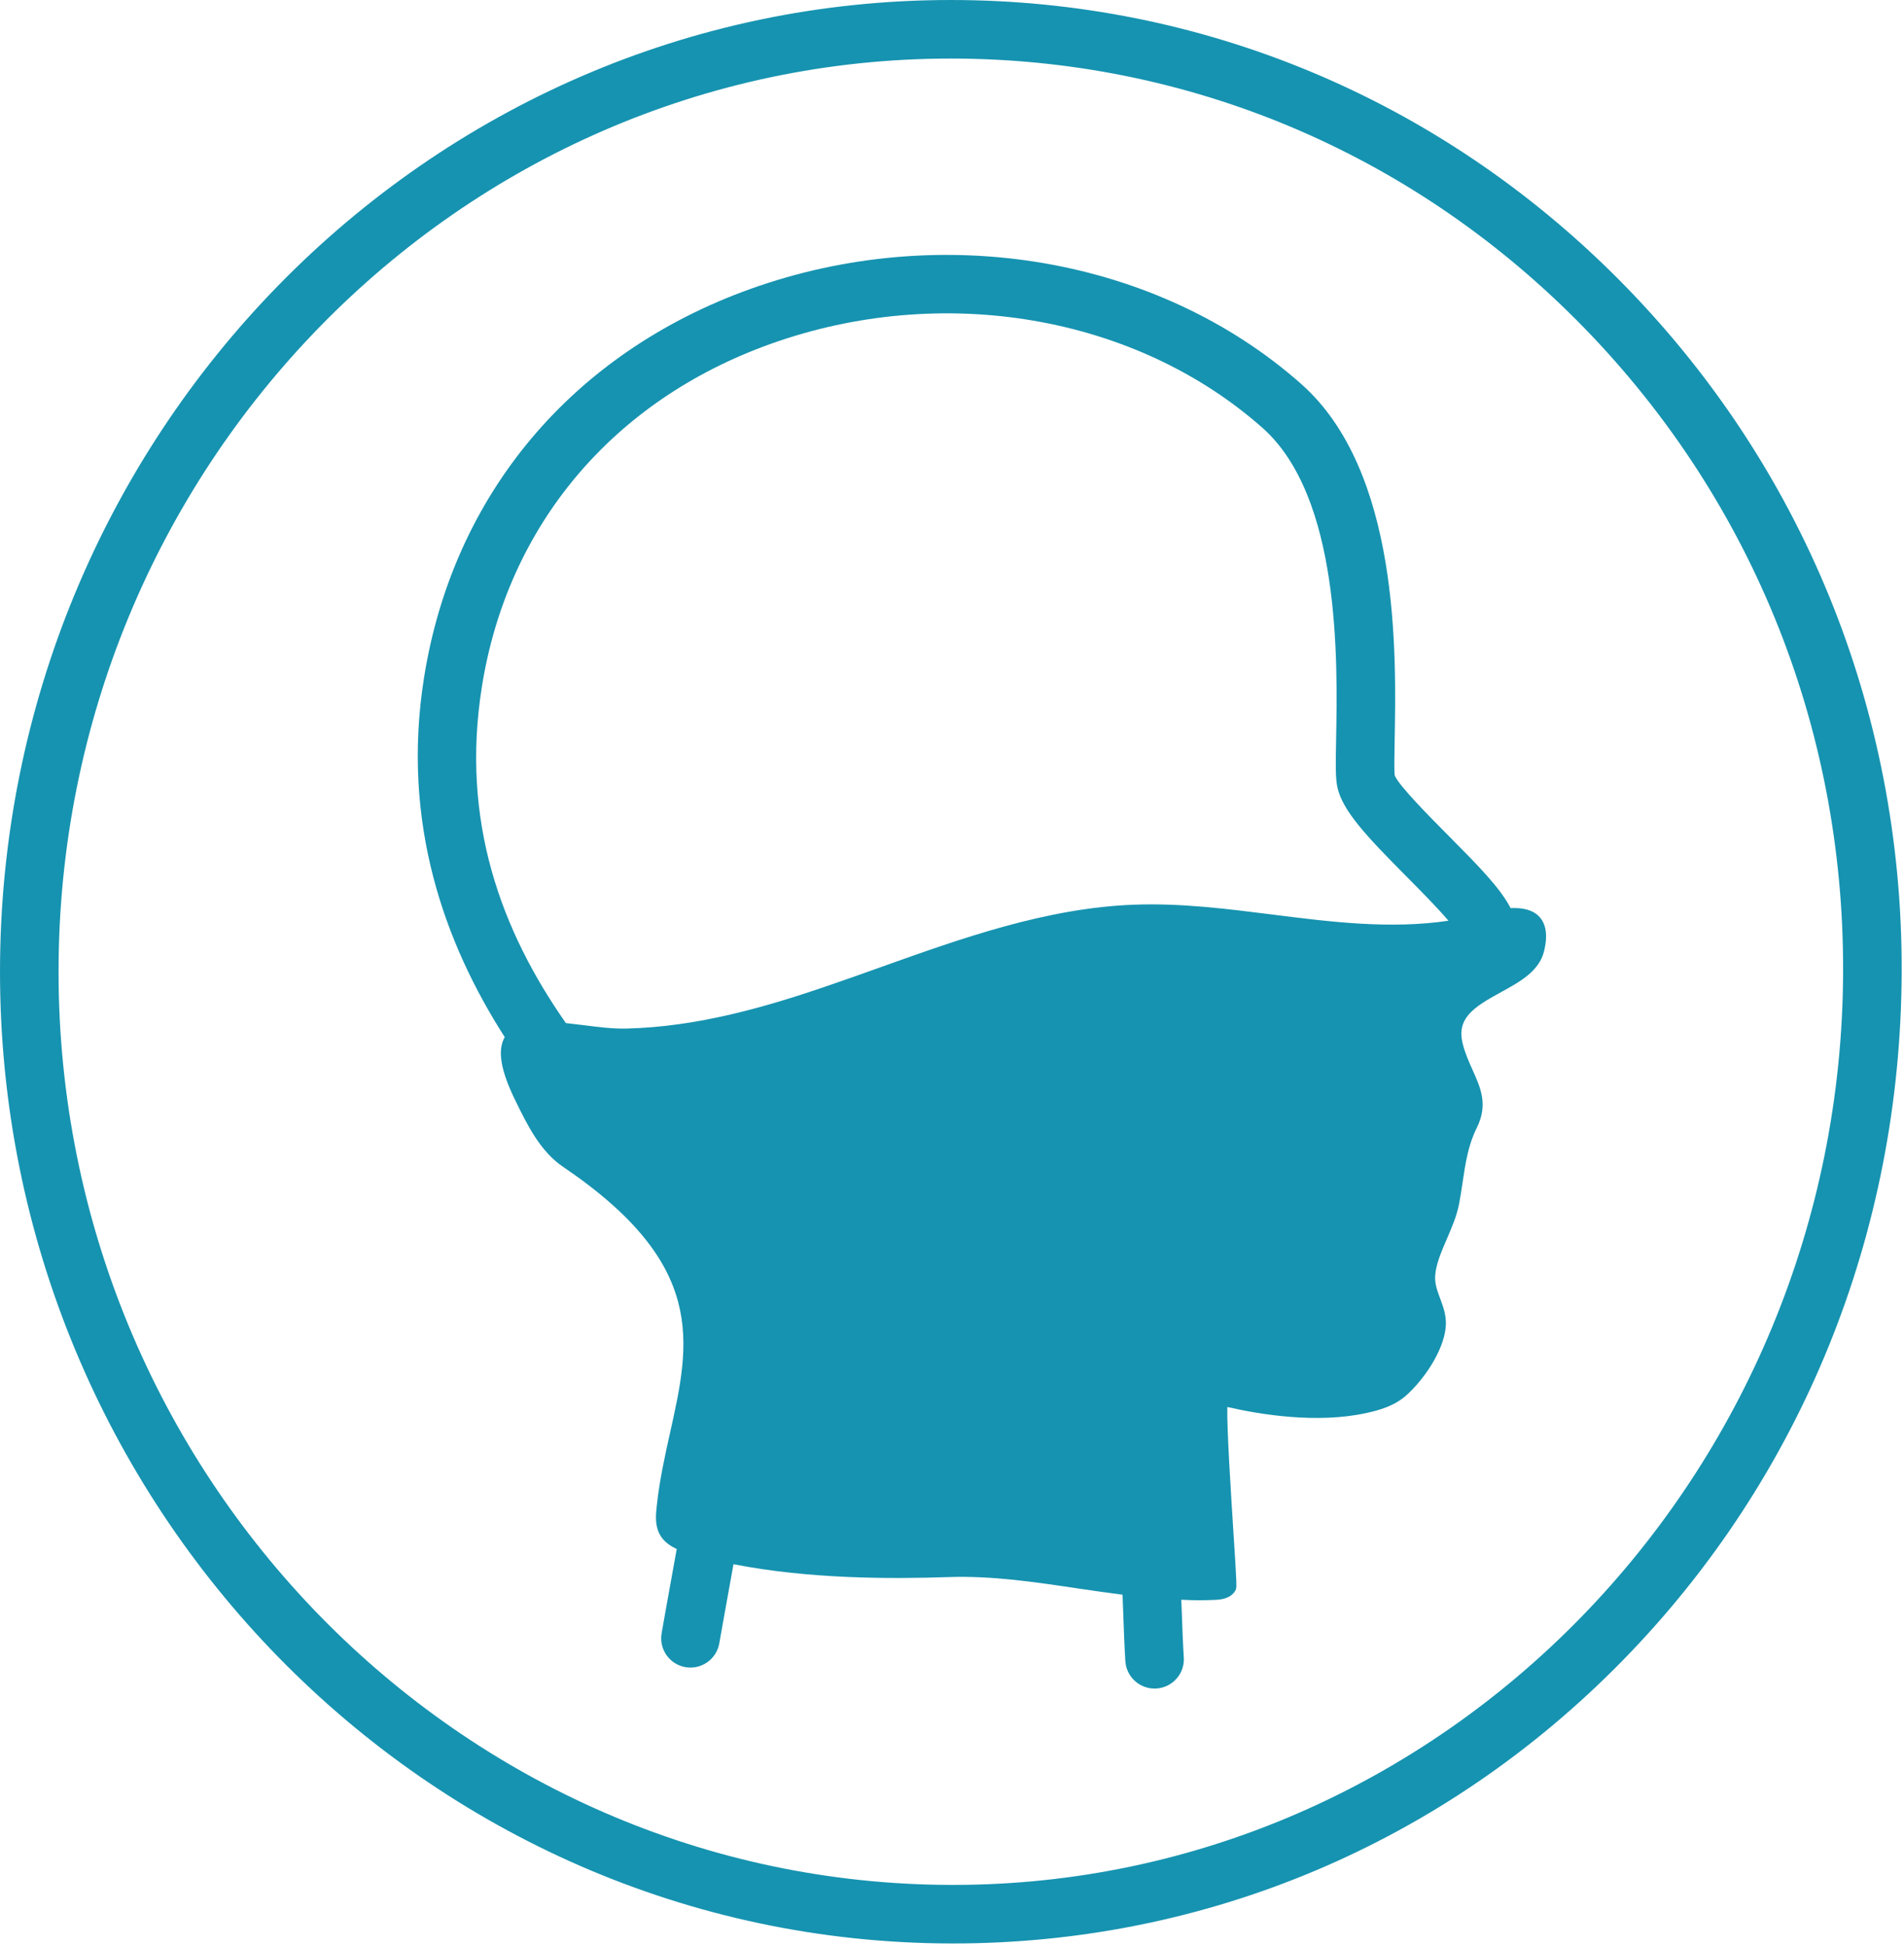 <?xml version="1.0" encoding="UTF-8" standalone="no"?>
<!DOCTYPE svg PUBLIC "-//W3C//DTD SVG 1.1//EN" "http://www.w3.org/Graphics/SVG/1.1/DTD/svg11.dtd">
<svg width="100%" height="100%" viewBox="0 0 542 554" version="1.1" xmlns="http://www.w3.org/2000/svg" xmlns:xlink="http://www.w3.org/1999/xlink" xml:space="preserve" xmlns:serif="http://www.serif.com/" style="fill-rule:evenodd;clip-rule:evenodd;stroke-linejoin:round;stroke-miterlimit:2;">
    <g transform="matrix(1,0,0,1,-21.663,-17.617)">
        <g transform="matrix(4.167,0,0,4.167,0,0)">
            <path d="M70.154,8.228C36.544,8.228 9.199,36.211 9.199,70.607C9.199,104.922 36.546,132.905 70.159,132.986L70.304,132.986C103.74,132.986 131,105.033 131.109,70.601L133.109,70.607L131.109,70.601C131.162,53.733 124.691,37.924 112.889,26.085C101.41,14.569 86.232,8.228 70.154,8.228ZM70.308,136.986L70.149,136.986C34.336,136.899 5.199,107.122 5.199,70.607C5.199,34.005 34.338,4.228 70.154,4.228C87.304,4.228 103.487,10.987 115.722,23.261C128.28,35.858 135.166,52.675 135.109,70.614C135.053,88.453 128.282,105.161 116.043,117.662C103.84,130.127 87.603,136.986 70.308,136.986Z" style="fill:rgb(22,147,176);fill-rule:nonzero;"/>
            <path d="M38.118,51.139C39.869,40.123 47.05,31.59 57.819,27.728C69.559,23.518 82.753,25.765 91.438,33.45C96.784,38.183 96.574,49.357 96.474,54.727C96.439,56.547 96.43,57.378 96.559,57.99C96.903,59.625 98.592,61.392 101.319,64.14C102.203,65.03 103.392,66.229 104.146,67.122C100.2,67.715 96.119,67.206 92.173,66.707C89.069,66.315 85.861,65.907 82.682,66.027C76.692,66.249 70.927,68.308 65.352,70.299C64.075,70.755 62.8,71.211 61.523,71.644C57.573,72.988 52.876,74.376 47.993,74.488C47.093,74.518 46.008,74.376 44.972,74.246C44.593,74.198 44.221,74.154 43.855,74.114C39.427,67.785 36.661,60.302 38.118,51.139ZM110.308,66.802C109.848,66.348 109.159,66.227 108.393,66.262C107.696,64.891 106.172,63.351 104.158,61.322C102.873,60.027 100.722,57.86 100.478,57.192C100.434,56.9 100.455,55.785 100.473,54.802C100.585,48.833 100.819,36.412 94.088,30.455C84.329,21.817 69.565,19.27 56.47,23.963C44.283,28.333 36.155,38.009 34.167,50.511C32.585,60.465 35.592,68.693 39.679,75.073C39.169,75.963 39.393,77.338 40.396,79.385L40.439,79.476C41.221,81.071 42.106,82.88 43.665,83.935C53.531,90.614 52.349,95.925 50.979,102.075C50.623,103.672 50.255,105.322 50.067,107.072C50.002,107.678 49.928,108.365 50.241,108.992C50.5,109.507 50.943,109.814 51.429,110.039C50.861,113.157 50.44,115.543 50.397,115.793C50.205,116.881 50.932,117.918 52.02,118.11C53.109,118.299 54.145,117.573 54.336,116.486C54.347,116.426 54.749,114.143 55.306,111.079C60.503,112.097 66.036,112.088 69.997,111.958C72.961,111.853 75.966,112.307 78.863,112.739C79.859,112.888 80.869,113.031 81.884,113.161C81.957,115.284 82.025,116.959 82.077,117.712C82.15,118.767 83.029,119.573 84.07,119.573C84.117,119.573 84.164,119.571 84.211,119.569C85.313,119.492 86.145,118.536 86.067,117.435C86.022,116.781 85.963,115.35 85.898,113.505C86.264,113.518 86.629,113.542 86.995,113.542C87.409,113.542 87.824,113.533 88.239,113.513C88.518,113.5 89.255,113.466 89.591,112.875C89.701,112.682 89.701,112.682 89.46,108.917C89.295,106.337 89.005,101.799 89.041,100.34C91.312,100.861 95.14,101.48 98.493,100.762C99.406,100.567 100.448,100.271 101.25,99.56C102.468,98.478 103.79,96.539 103.958,94.925C104.039,94.164 103.805,93.533 103.579,92.922C103.386,92.407 103.206,91.92 103.24,91.388C103.292,90.587 103.656,89.744 104.042,88.851C104.375,88.081 104.718,87.285 104.875,86.464C104.97,85.968 105.043,85.476 105.116,84.988C105.31,83.683 105.494,82.45 106.083,81.27C106.869,79.696 106.348,78.543 105.798,77.321C105.553,76.776 105.299,76.213 105.13,75.557C104.681,73.817 105.804,73.059 107.708,72.019C108.998,71.315 110.332,70.586 110.672,69.23C110.949,68.13 110.826,67.313 110.308,66.802Z" style="fill:rgb(22,147,176);fill-rule:nonzero;"/>
        </g>
    </g>
</svg>
